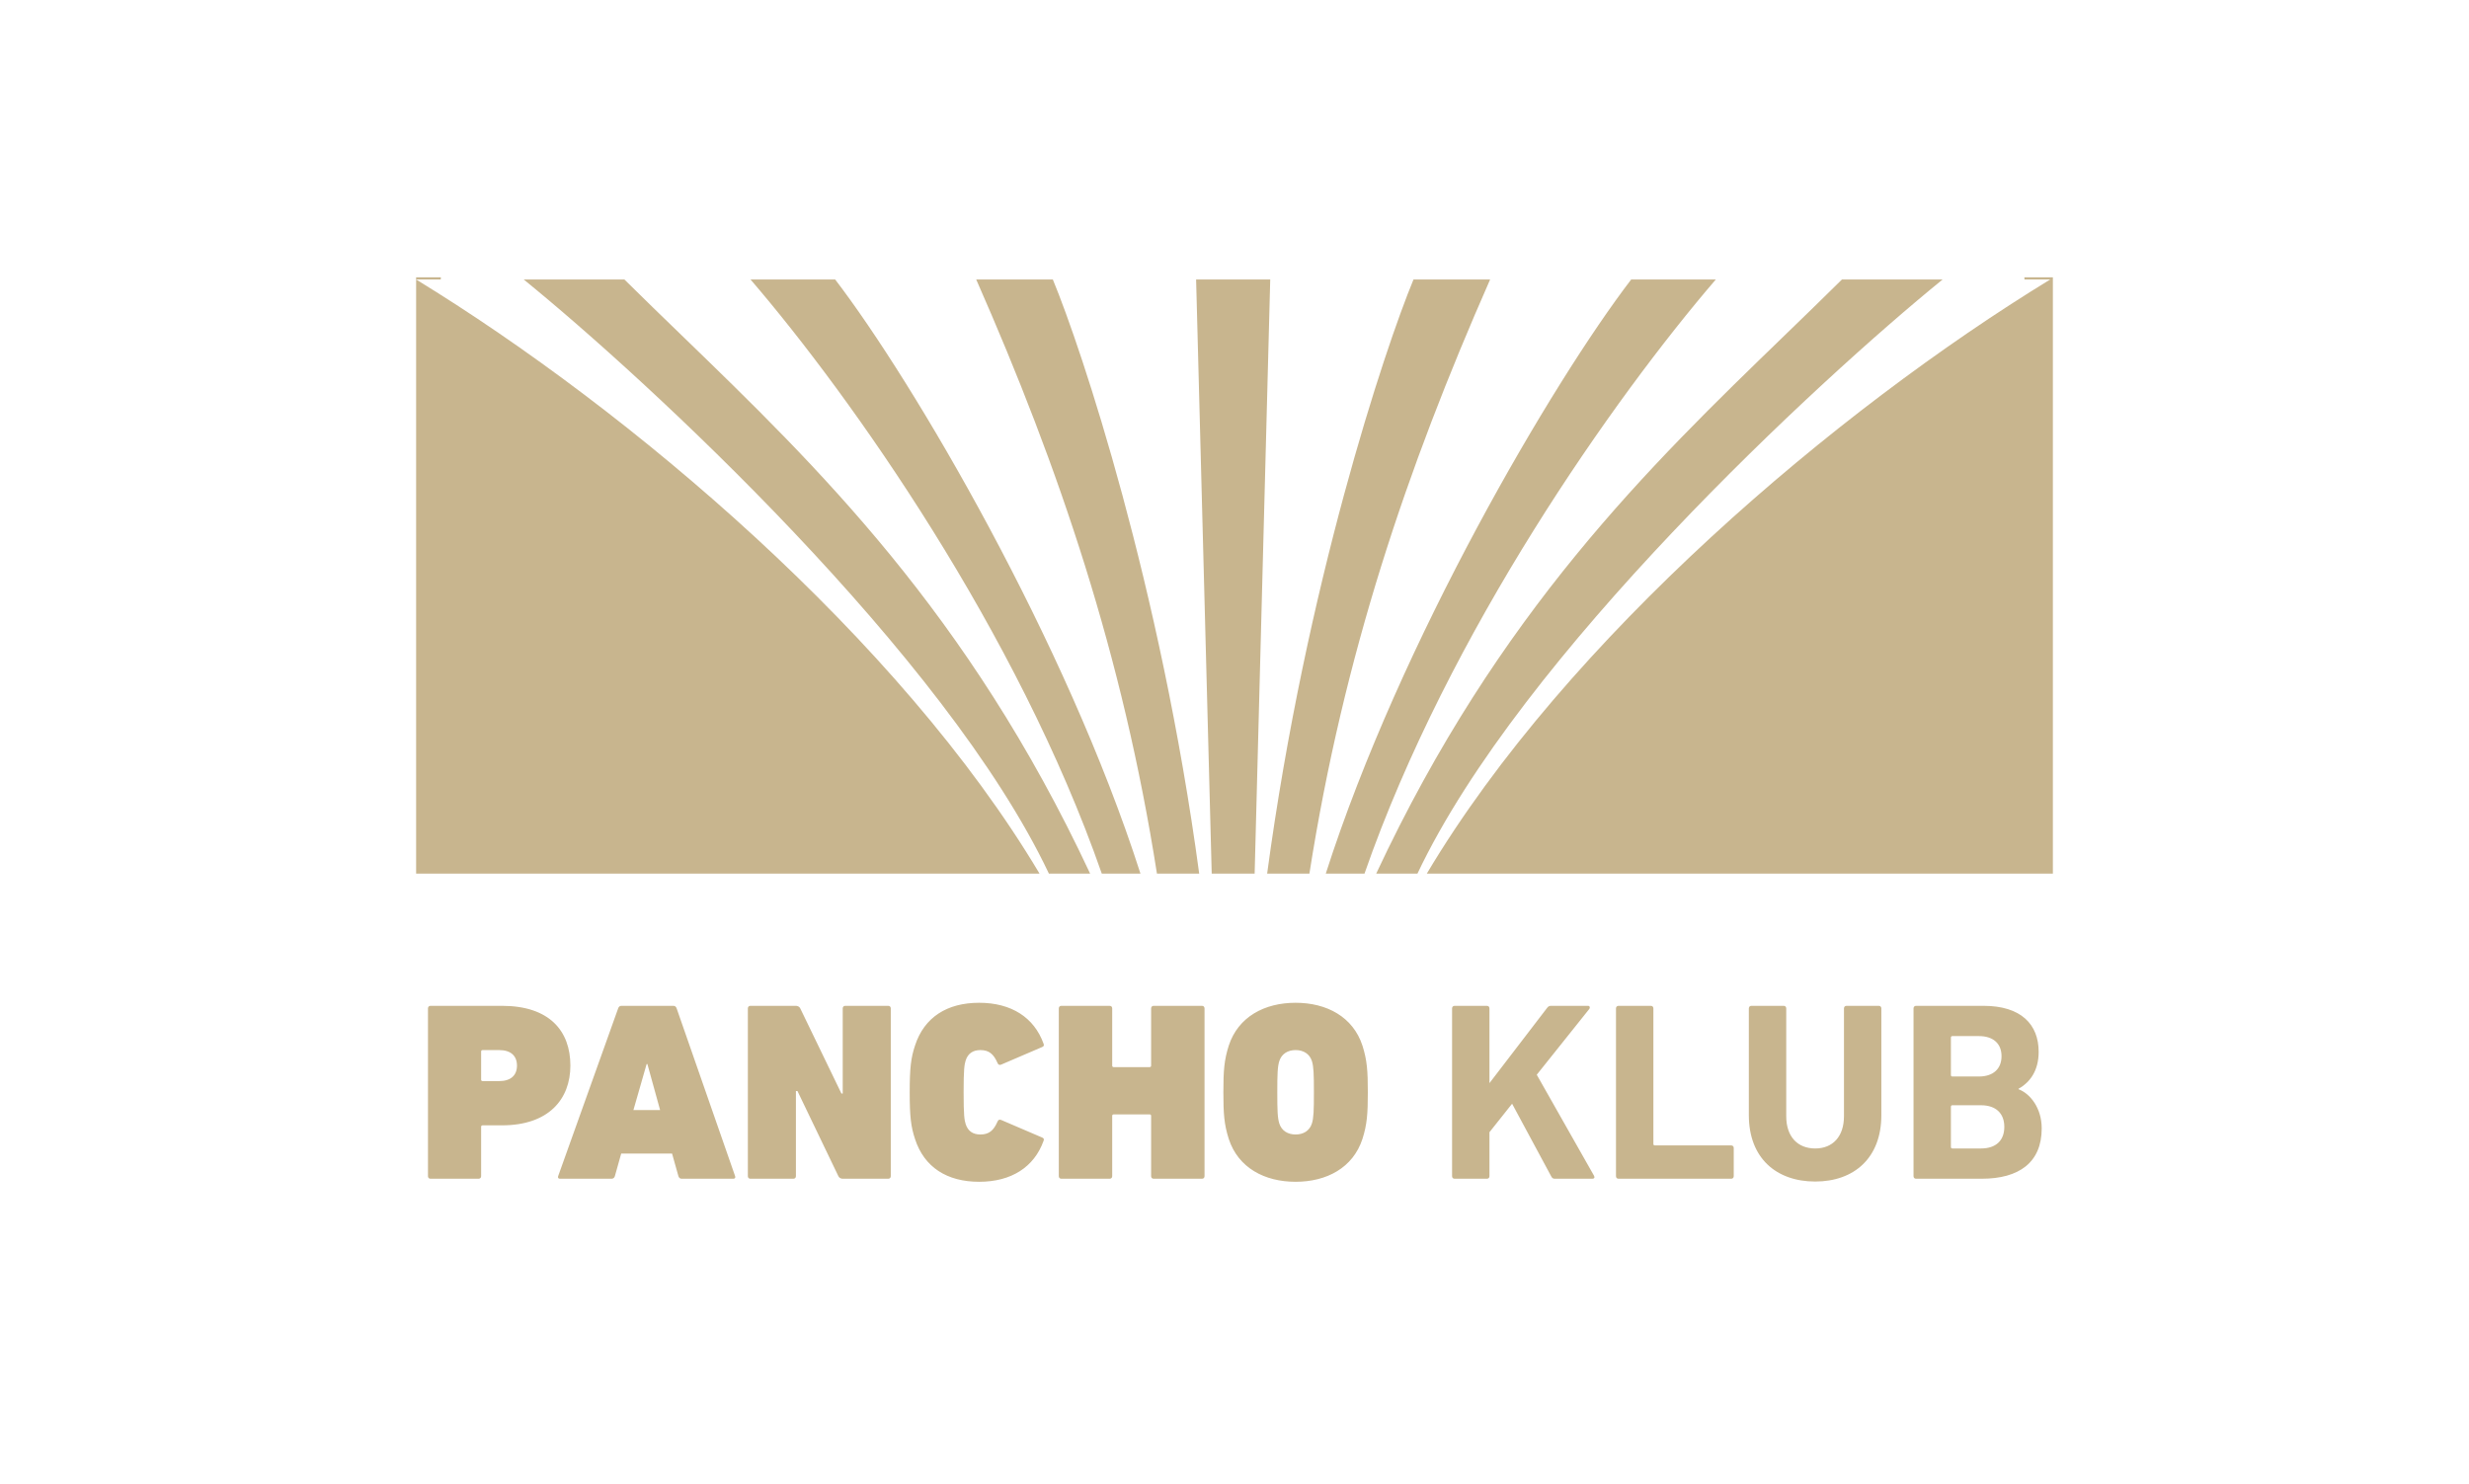 <svg width="178" height="107" viewBox="0 0 178 107" fill="none" xmlns="http://www.w3.org/2000/svg">
<path fill-rule="evenodd" clip-rule="evenodd" d="M145.954 20.154H147.729H147.808C132.393 29.575 112.95 46.057 102.863 63H148V20H145.944C145.947 20.051 145.951 20.102 145.954 20.154ZM31.785 20H30V20.154V63H74.945C64.855 46.057 45.397 29.575 30 20.154H31.775C31.778 20.102 31.782 20.051 31.785 20ZM75.621 63H78.593C69.785 44.158 58.877 33.601 49.173 24.209C47.758 22.84 46.369 21.495 45.015 20.154H37.757C46.697 27.422 68.156 47.242 75.621 63ZM79.433 63H82.221C76.854 46.25 65.868 27.541 60.21 20.154H54.108C61.385 28.62 73.371 45.602 79.433 63ZM83.409 63H86.455C83.665 42.274 77.989 25.183 75.903 20.154H70.379C76.403 33.828 80.944 47.29 83.409 63ZM87.357 63H90.452C90.587 57.834 90.723 52.668 90.858 47.501C91.098 38.383 91.337 29.266 91.576 20.154H88.904H86.232C86.471 29.233 86.709 38.317 86.947 47.401C87.084 52.601 87.22 57.801 87.357 63ZM91.353 63H94.4C96.864 47.29 101.405 33.828 107.429 20.154H101.905C99.82 25.183 94.144 42.274 91.353 63ZM95.58 63H98.371C104.422 45.602 116.423 28.62 123.7 20.154H117.599C111.941 27.541 100.94 46.25 95.58 63ZM99.215 63H102.188C109.653 47.242 131.111 27.422 140.051 20.154H132.793C131.44 21.495 130.05 22.84 128.636 24.209C118.932 33.601 108.024 44.158 99.215 63Z" fill="#C8B58E"/>
<path d="M34.503 85H31.037C30.927 85 30.854 84.927 30.854 84.817V72.716C30.854 72.606 30.927 72.532 31.037 72.532H36.19C39.618 72.532 41.121 74.347 41.121 76.841C41.121 79.261 39.563 81.15 36.19 81.15H34.796C34.723 81.15 34.686 81.186 34.686 81.26V84.817C34.686 84.927 34.613 85 34.503 85ZM35.988 77.959C36.831 77.959 37.271 77.538 37.271 76.841C37.271 76.144 36.831 75.723 35.988 75.723H34.796C34.723 75.723 34.686 75.759 34.686 75.833V77.849C34.686 77.923 34.723 77.959 34.796 77.959H35.988ZM40.238 84.817L44.565 72.716C44.602 72.606 44.675 72.532 44.803 72.532H48.544C48.672 72.532 48.745 72.606 48.782 72.716L52.999 84.817C53.036 84.927 52.981 85 52.871 85H49.149C49.02 85 48.947 84.927 48.91 84.817L48.452 83.185H44.785L44.327 84.817C44.29 84.927 44.217 85 44.088 85H40.366C40.256 85 40.201 84.927 40.238 84.817ZM45.665 80.05H47.59L46.673 76.731H46.618L45.665 80.05ZM53.916 84.817V72.716C53.916 72.606 53.989 72.532 54.099 72.532H57.381C57.491 72.532 57.638 72.587 57.693 72.716L60.663 78.858H60.755V72.716C60.755 72.606 60.828 72.532 60.938 72.532H64.037C64.147 72.532 64.22 72.606 64.22 72.716V84.817C64.22 84.927 64.147 85 64.037 85H60.755C60.645 85 60.498 84.945 60.443 84.817L57.491 78.674H57.381V84.817C57.381 84.927 57.308 85 57.198 85H54.099C53.989 85 53.916 84.927 53.916 84.817ZM65.969 82.14C65.676 81.26 65.584 80.545 65.584 78.766C65.584 76.988 65.676 76.273 65.969 75.392C66.629 73.357 68.279 72.312 70.589 72.312C72.918 72.312 74.55 73.376 75.228 75.246C75.283 75.374 75.265 75.448 75.136 75.502L72.185 76.768C72.056 76.823 71.965 76.786 71.909 76.639C71.635 76.016 71.305 75.723 70.681 75.723C70.149 75.723 69.783 75.961 69.618 76.474C69.526 76.768 69.471 77.098 69.471 78.766C69.471 80.435 69.526 80.765 69.618 81.058C69.783 81.571 70.149 81.81 70.681 81.81C71.305 81.81 71.635 81.516 71.909 80.893C71.965 80.746 72.056 80.71 72.185 80.765L75.136 82.03C75.265 82.085 75.283 82.158 75.228 82.286C74.55 84.157 72.918 85.22 70.589 85.22C68.279 85.22 66.629 84.175 65.969 82.14ZM76.333 84.817V72.716C76.333 72.606 76.406 72.532 76.516 72.532H80C80.11 72.532 80.183 72.606 80.183 72.716V76.841C80.183 76.914 80.22 76.951 80.293 76.951H82.879C82.952 76.951 82.989 76.914 82.989 76.841V72.716C82.989 72.606 83.062 72.532 83.172 72.532H86.656C86.766 72.532 86.839 72.606 86.839 72.716V84.817C86.839 84.927 86.766 85 86.656 85H83.172C83.062 85 82.989 84.927 82.989 84.817V80.471C82.989 80.398 82.952 80.361 82.879 80.361H80.293C80.22 80.361 80.183 80.398 80.183 80.471V84.817C80.183 84.927 80.11 85 80 85H76.516C76.406 85 76.333 84.927 76.333 84.817ZM93.405 85.22C91.168 85.22 89.262 84.212 88.583 82.121C88.253 81.076 88.198 80.325 88.198 78.766C88.198 77.208 88.253 76.456 88.583 75.411C89.262 73.321 91.168 72.312 93.405 72.312C95.642 72.312 97.549 73.321 98.227 75.411C98.557 76.456 98.612 77.208 98.612 78.766C98.612 80.325 98.557 81.076 98.227 82.121C97.549 84.212 95.642 85.22 93.405 85.22ZM93.405 81.81C93.974 81.81 94.414 81.535 94.579 81.021C94.707 80.618 94.725 80.086 94.725 78.766C94.725 77.446 94.707 76.914 94.579 76.511C94.414 75.998 93.974 75.723 93.405 75.723C92.837 75.723 92.397 75.998 92.232 76.511C92.103 76.914 92.085 77.446 92.085 78.766C92.085 80.086 92.103 80.618 92.232 81.021C92.397 81.535 92.837 81.81 93.405 81.81ZM104.686 84.817V72.716C104.686 72.606 104.759 72.532 104.869 72.532H107.198C107.308 72.532 107.381 72.606 107.381 72.716V78.106L111.525 72.697C111.617 72.569 111.69 72.532 111.837 72.532H114.495C114.605 72.532 114.66 72.661 114.568 72.771L110.791 77.501L114.917 84.78C114.99 84.908 114.935 85 114.807 85H112.112C111.965 85 111.91 84.963 111.837 84.835L109.013 79.591L107.381 81.645V84.817C107.381 84.927 107.308 85 107.198 85H104.869C104.759 85 104.686 84.927 104.686 84.817ZM116.503 84.817V72.716C116.503 72.606 116.577 72.532 116.687 72.532H119.015C119.125 72.532 119.199 72.606 119.199 72.716V82.488C119.199 82.561 119.235 82.598 119.309 82.598H124.809C124.919 82.598 124.992 82.671 124.992 82.781V84.817C124.992 84.927 124.919 85 124.809 85H116.687C116.577 85 116.503 84.927 116.503 84.817ZM130.867 85.202C128.062 85.202 126.081 83.515 126.081 80.416V72.716C126.081 72.606 126.155 72.532 126.265 72.532H128.593C128.703 72.532 128.777 72.606 128.777 72.716V80.49C128.777 81.975 129.602 82.818 130.867 82.818C132.114 82.818 132.939 81.975 132.939 80.49V72.716C132.939 72.606 133.012 72.532 133.122 72.532H135.45C135.56 72.532 135.634 72.606 135.634 72.716V80.416C135.634 83.515 133.654 85.202 130.867 85.202ZM137.954 84.817V72.716C137.954 72.606 138.027 72.532 138.137 72.532H142.996C145.709 72.532 146.975 73.871 146.975 75.851C146.975 77.208 146.351 78.051 145.526 78.51V78.546C146.351 78.858 147.195 79.885 147.195 81.37C147.195 83.827 145.563 85 142.868 85H138.137C138.027 85 137.954 84.927 137.954 84.817ZM140.759 77.629H142.666C143.693 77.629 144.298 77.079 144.298 76.163C144.298 75.246 143.693 74.714 142.666 74.714H140.759C140.686 74.714 140.649 74.751 140.649 74.824V77.519C140.649 77.593 140.686 77.629 140.759 77.629ZM140.649 82.708C140.649 82.781 140.686 82.818 140.759 82.818H142.813C143.913 82.818 144.499 82.231 144.499 81.26C144.499 80.306 143.913 79.701 142.813 79.701H140.759C140.686 79.701 140.649 79.738 140.649 79.811V82.708Z" fill="#C8B58E"/>
</svg>
